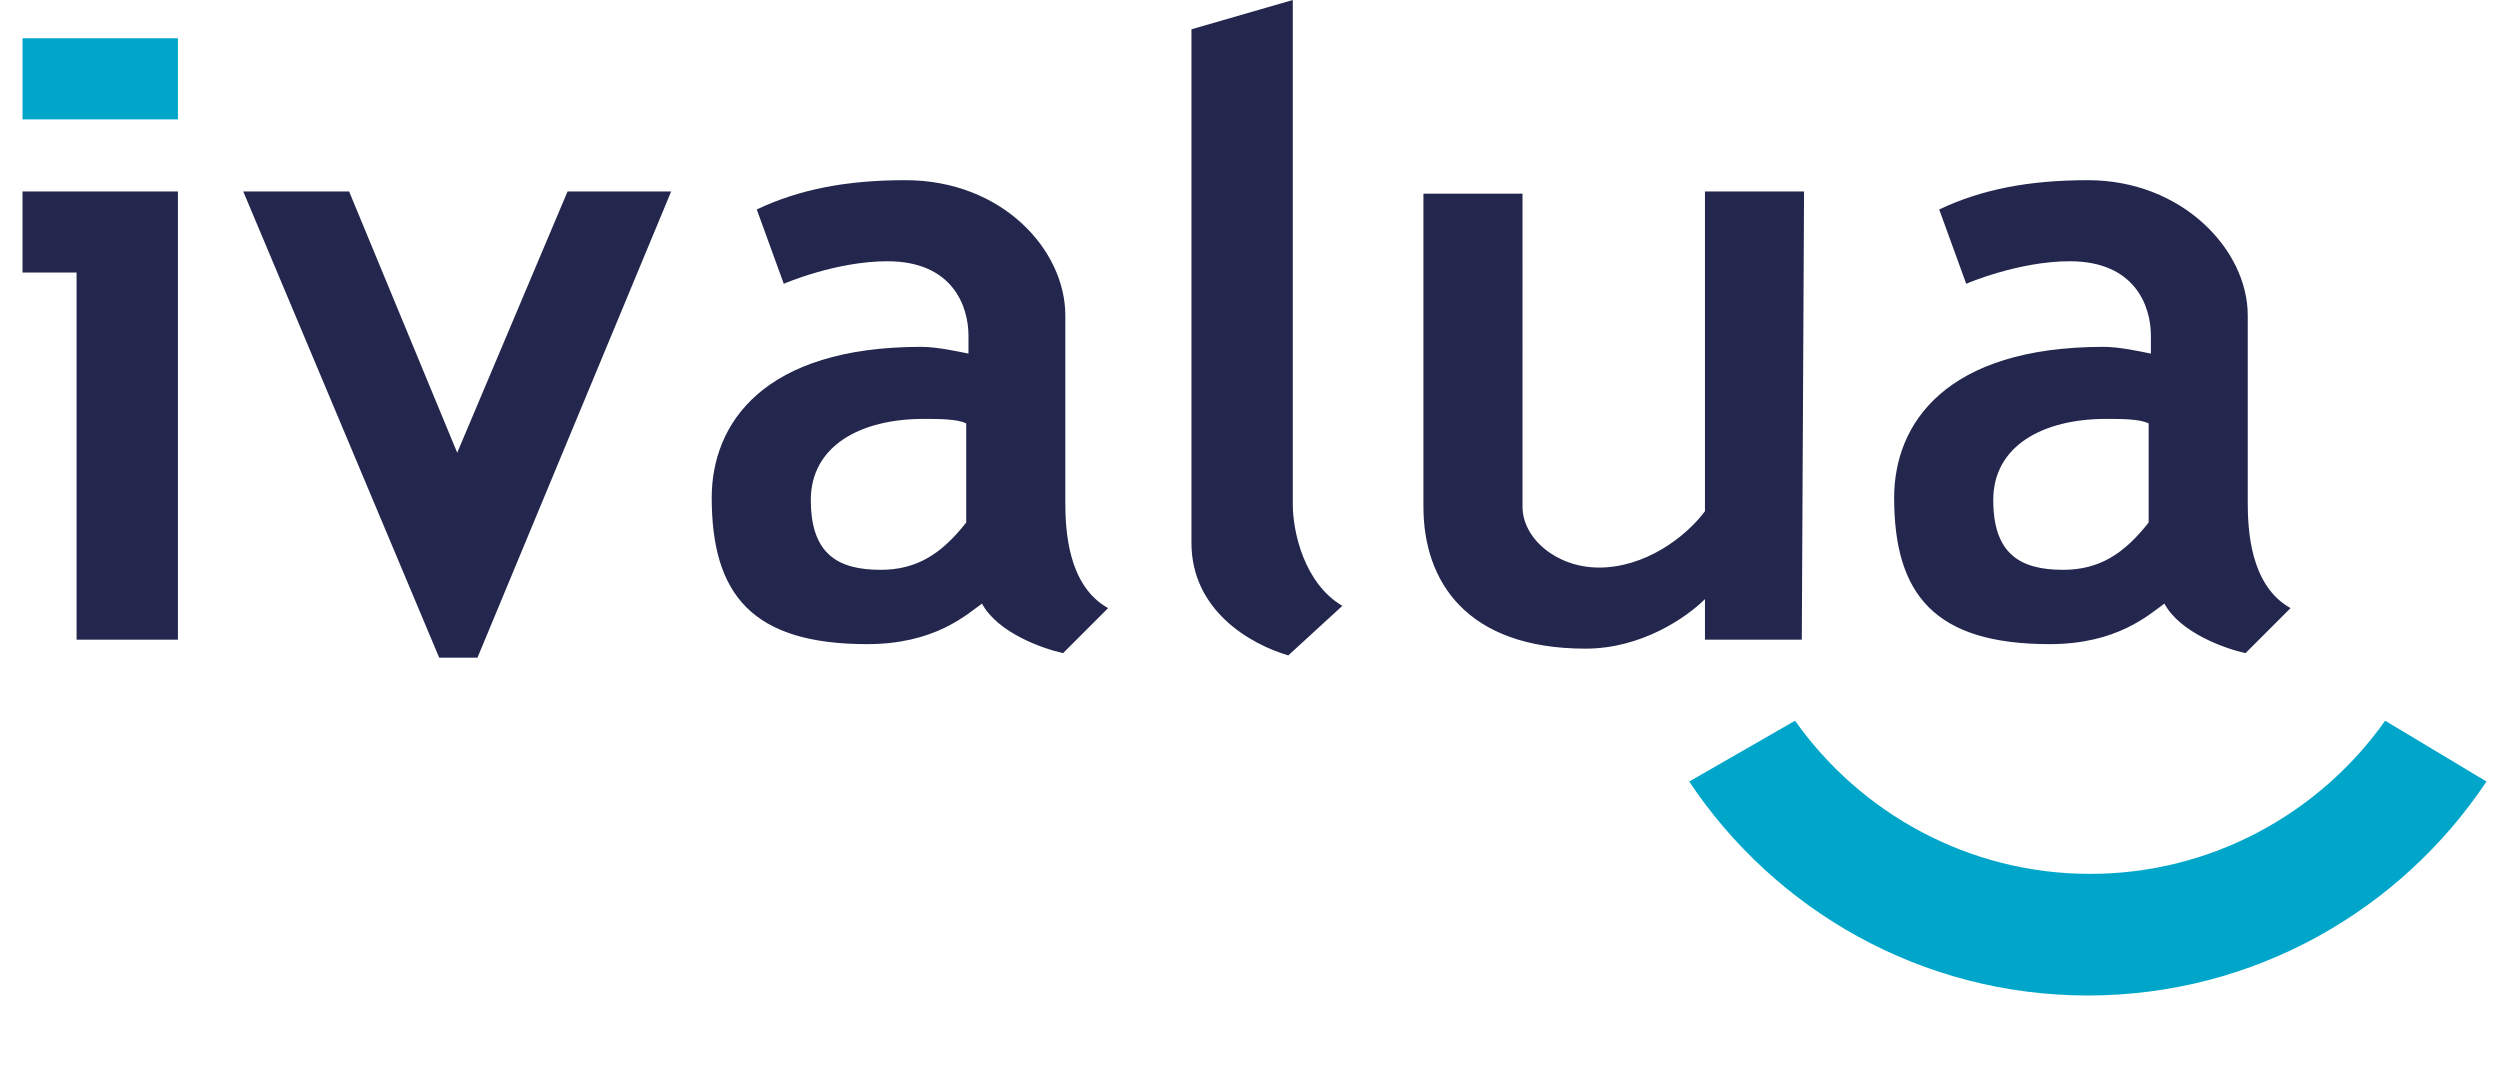 <svg xmlns="http://www.w3.org/2000/svg" xmlns:xlink="http://www.w3.org/1999/xlink" xml:space="preserve" id="Layer_1" x="0" y="0" style="enable-background:new 0 0 111 48" version="1.1" viewBox="0 0 111 48"><style type="text/css">.st1{clip-path:url(#SVGID_4_);fill:#00a6ca}</style><g id="RGB_1_"><defs><path id="SVGID_1_" d="M1 0h109.5v44.2H1z"/></defs><clipPath id="SVGID_2_"><use xlink:href="#SVGID_1_" style="overflow:visible"/></clipPath><g style="clip-path:url(#SVGID_2_)"><defs><path id="SVGID_3_" d="M1 0h109.5v44.2H1z"/></defs><clipPath id="SVGID_4_"><use xlink:href="#SVGID_3_" style="overflow:visible"/></clipPath><path d="M105.9 32c-2.9 4.1-7.7 6.8-13.1 6.8S82.6 36.1 79.7 32L75 34.7c3.8 5.7 10.3 9.5 17.7 9.5 7.4 0 13.9-3.8 17.7-9.5l-4.5-2.7z" class="st1"/><path d="M75.7 8.5v14.2c-.9 1.2-2.7 2.5-4.7 2.5-1.9 0-3.4-1.3-3.4-2.7V8.6h-4.4v13.9c0 3.3 1.9 6.3 7.2 6.3 2.5 0 4.5-1.4 5.3-2.2v1.8H80l.1-19.9h-4.4zM57.2 29.1c-1.7-.5-4.3-2-4.3-5V1.3L57.4 0v22.4c0 1.2.5 3.5 2.2 4.5l-2.4 2.2zm-37.7.1L10.8 8.5h4.7l4.8 11.6 4.9-11.6h4.6l-8.6 20.7zm27.8-6.9V14c0-2.9-2.8-6-7.1-6-2.6 0-4.7.4-6.6 1.3l1.2 3.3s2.3-1 4.6-1c2.9 0 3.6 2 3.6 3.3v.8c-.5-.1-1.4-.3-2.1-.3-7 0-9.3 3.4-9.3 6.7 0 4.3 1.8 6.5 6.9 6.5 3 0 4.4-1.3 5.1-1.8.7 1.3 2.7 2 3.6 2.2l2-2c-1.8-1-1.9-3.5-1.9-4.7m-8.2 3c-1.9 0-3.1-.7-3.1-3.1s2.2-3.6 5-3.6c.7 0 1.5 0 1.9.2v4.4c-1.1 1.4-2.2 2.1-3.8 2.1m60.7-3V14c0-2.9-2.9-6-7.1-6-2.6 0-4.7.4-6.6 1.3l1.2 3.3s2.3-1 4.6-1c2.9 0 3.6 2 3.6 3.3v.8c-.5-.1-1.4-.3-2.1-.3-7 0-9.3 3.4-9.3 6.7 0 4.3 1.8 6.5 6.9 6.5 3 0 4.4-1.3 5.1-1.8.7 1.3 2.7 2 3.6 2.2l2-2c-1.8-1-1.9-3.5-1.9-4.7m-8.2 3c-1.9 0-3.1-.7-3.1-3.1s2.2-3.6 5-3.6c.7 0 1.5 0 1.9.2v4.4c-1.1 1.4-2.2 2.1-3.8 2.1M3.4 28.4h4.5V8.5H1v3.6h2.4z" style="fill:#24274d;clip-path:url(#SVGID_4_)"/><path d="M1 1.7h6.9v3.6H1z" class="st1"/></g></g></svg>